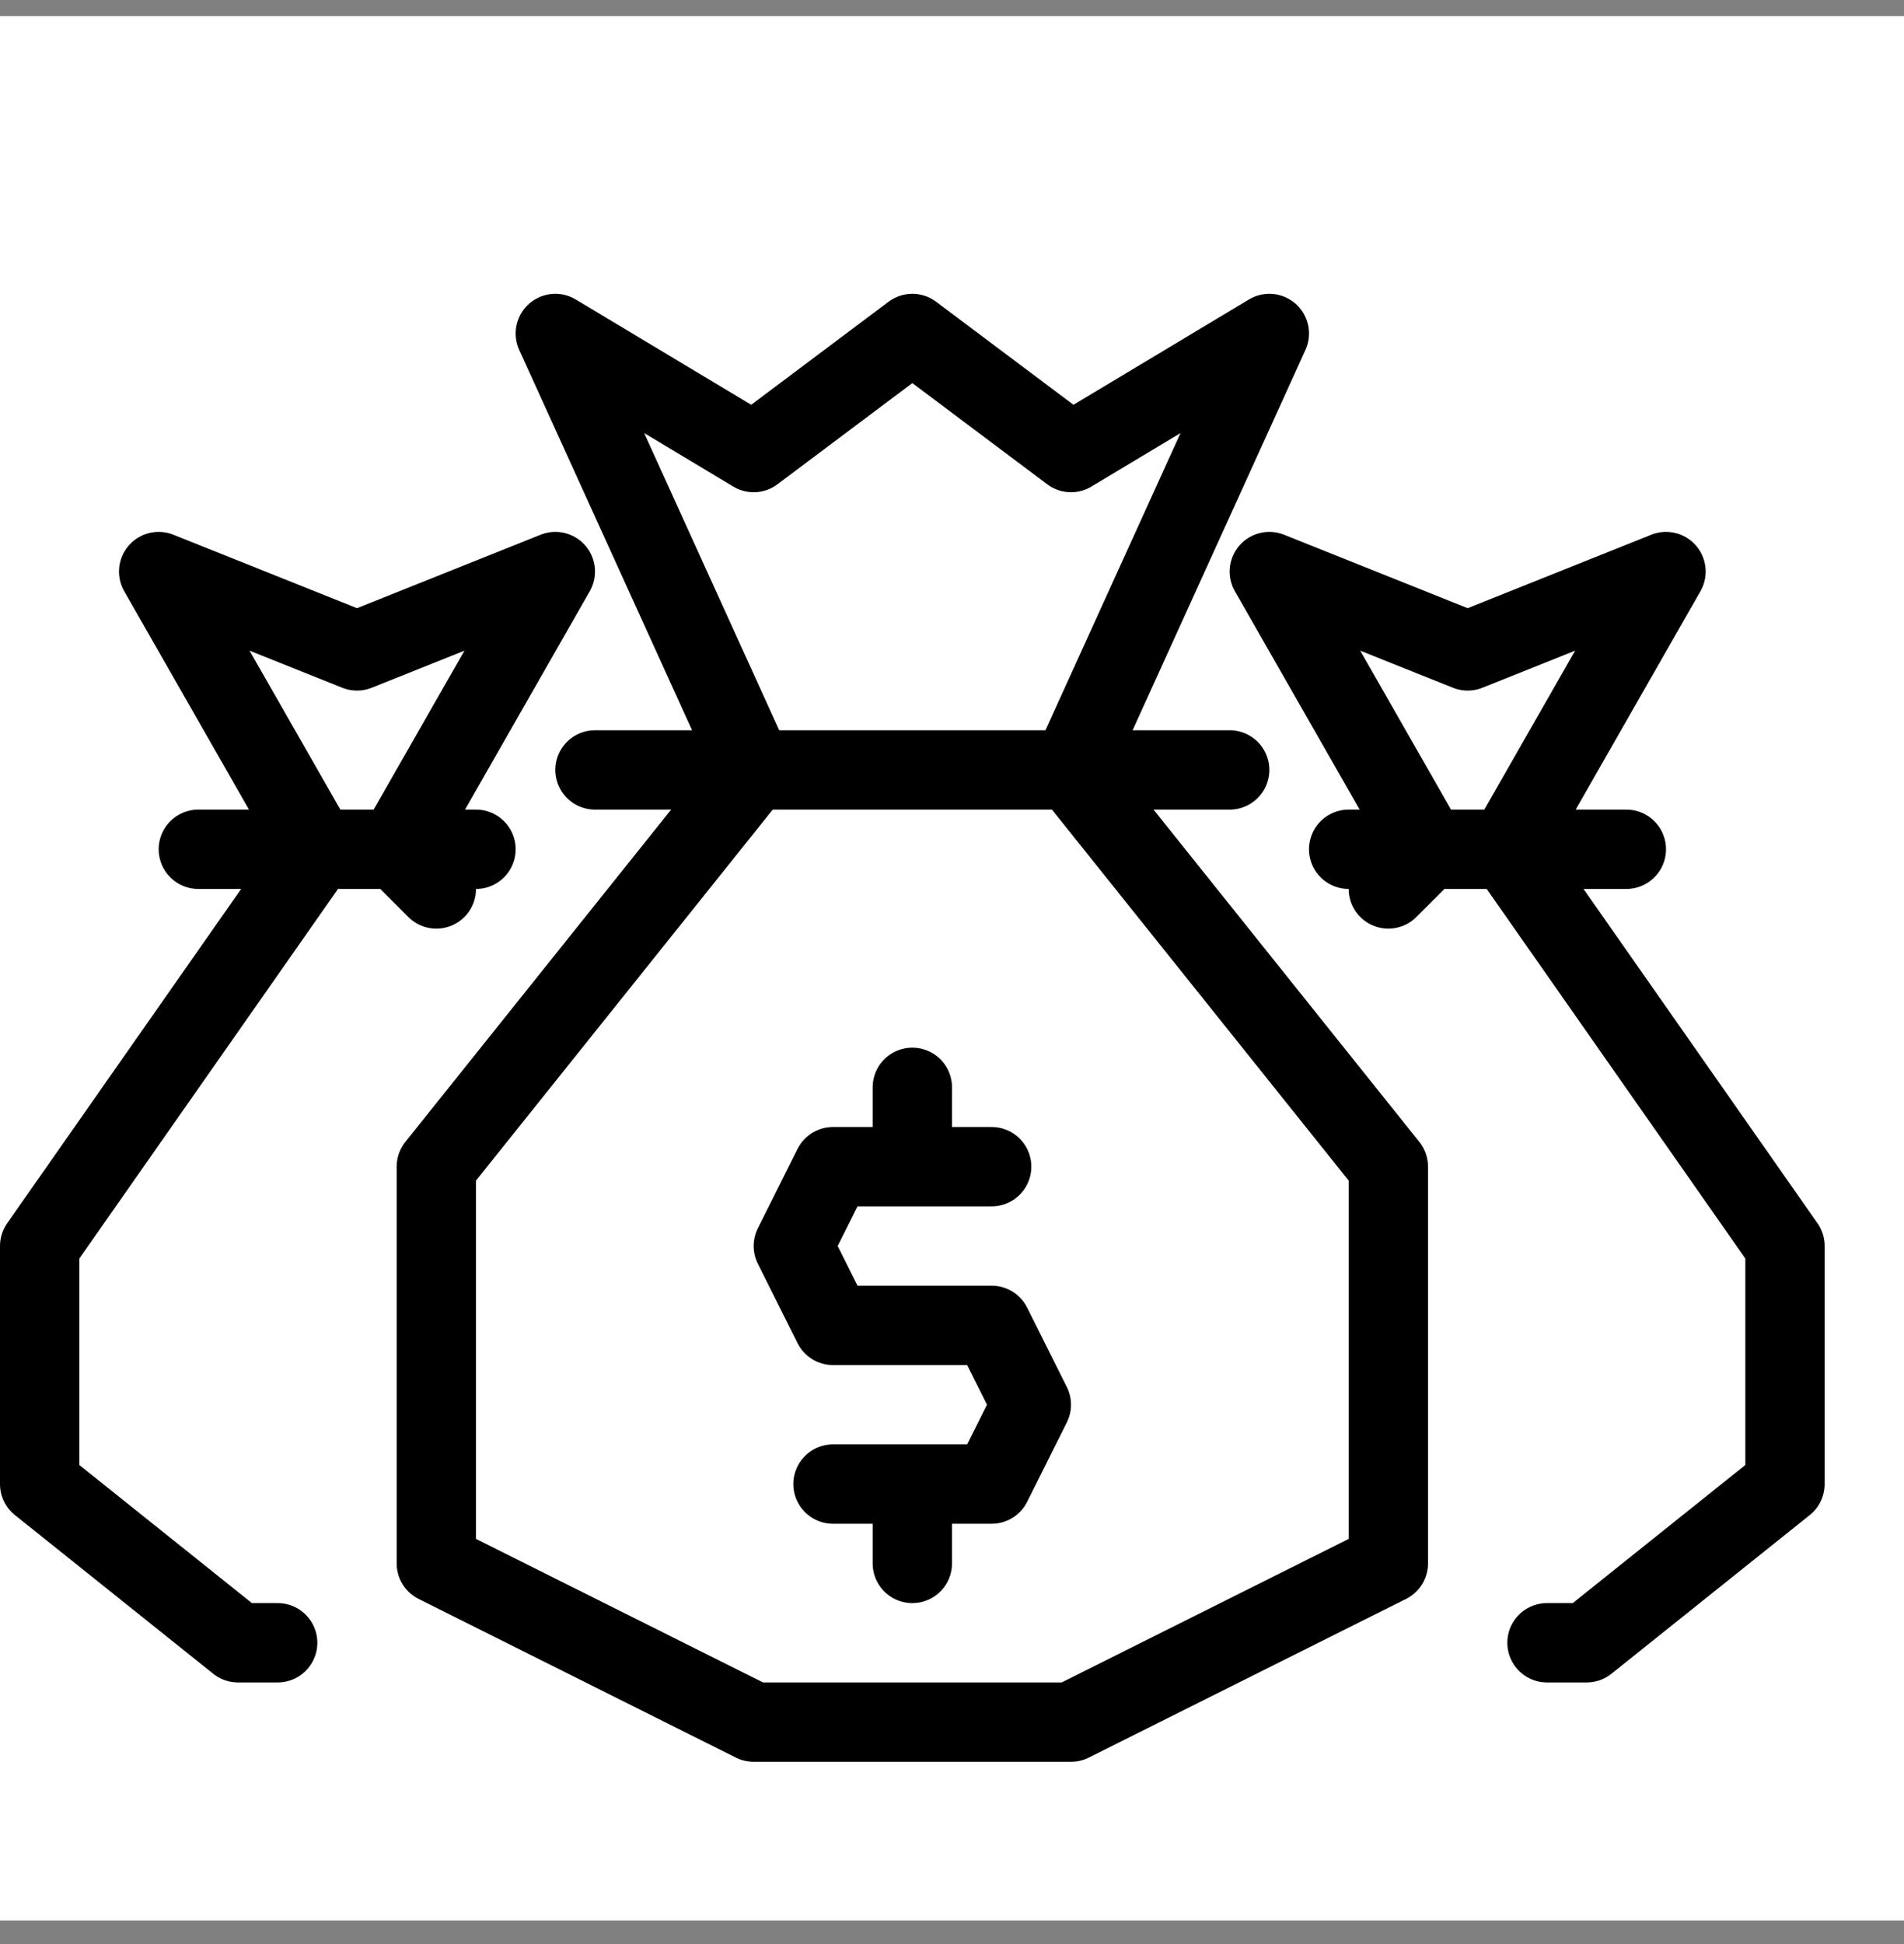 <svg width="48" height="49" viewBox="0 0 48 49" fill="none" xmlns="http://www.w3.org/2000/svg">
<rect x="0" y="0" width="48" height="49" fill="#808080" stroke="none"/>
<rect width="48" height="48" transform="translate(0 0.406)" fill="white"/>
<path d="M11 22.406L10 21.406L14 14.406L9 16.406L4 14.406L8 21.406L1 31.406V37.406L6 41.406H7M5 21.406H12M35 22.406L36 21.406L32 14.406L37 16.406L42 14.406L38 21.406L45 31.406V37.406L40 41.406H39M41 21.406H34M25 29.406H21L20 31.406L21 33.406H25L26 35.406L25 37.406H21M23 29.406V27.406M23 39.406V37.406" stroke="black" stroke-width="2" stroke-miterlimit="10" stroke-linecap="round" stroke-linejoin="round"/>
<path d="M23 8.406L27 11.406L32 8.406L27 19.406L35 29.406V39.406L27 43.406H19L11 39.406V29.406L19 19.406L14 8.406L19 11.406L23 8.406Z" stroke="black" stroke-width="2" stroke-miterlimit="10" stroke-linejoin="round"/>
<path d="M31 19.406H15" stroke="black" stroke-width="2" stroke-miterlimit="10" stroke-linecap="round" stroke-linejoin="round"/>
</svg>
